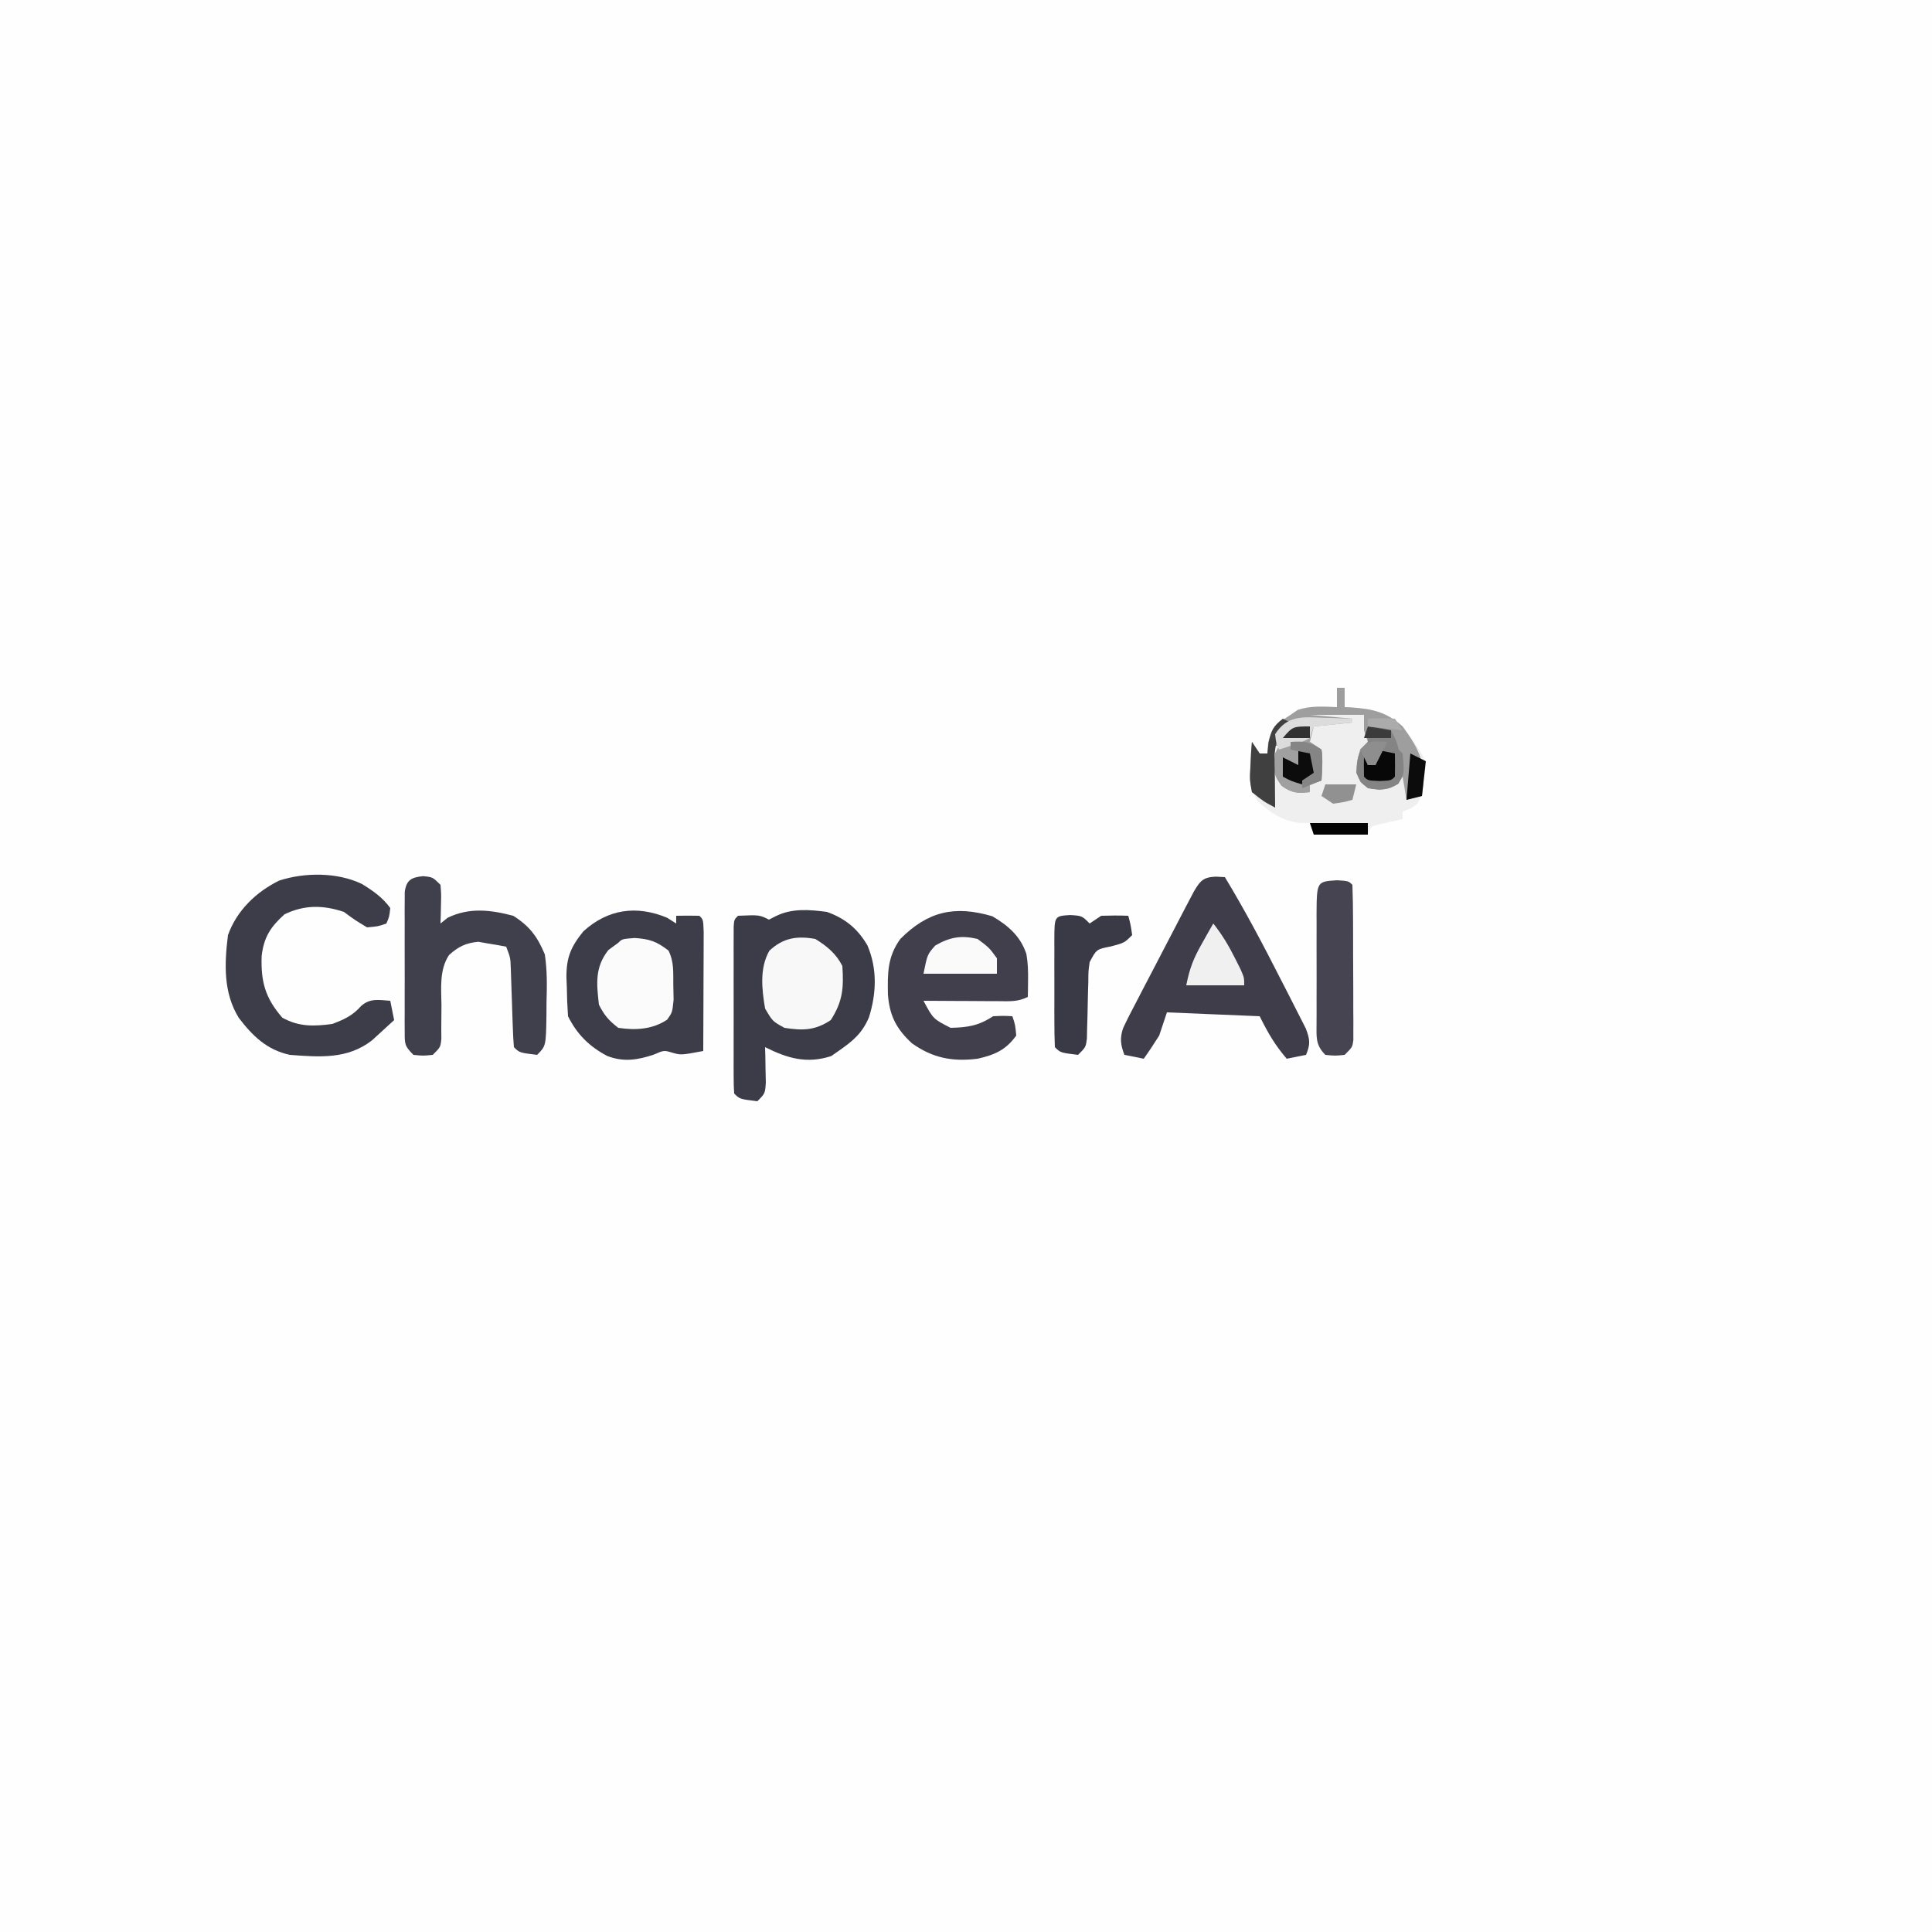 <?xml version="1.0" encoding="UTF-8"?>
<svg version="1.1" xmlns="http://www.w3.org/2000/svg" width="500" height="500">
<rect width="100%" height="100%" fill="#808080" stroke="none"/>
<path d="M0 0 C165 0 330 0 500 0 C500 165 500 330 500 500 C335 500 170 500 0 500 C0 335 0 170 0 0 Z " fill="#FEFEFE" transform="translate(0,0)"/>
<path d="M0 0 C4.745 1.692 7.966 4.335 10.5 8.688 C13.072 14.758 12.833 21.086 10.875 27.312 C9.108 31.458 6.675 33.45 3 36 C2.381 36.433 1.762 36.866 1.125 37.312 C-5.271 39.382 -10.257 37.871 -16 35 C-15.977 35.843 -15.954 36.686 -15.93 37.555 C-15.903 39.198 -15.903 39.198 -15.875 40.875 C-15.852 41.966 -15.829 43.056 -15.805 44.18 C-16 47 -16 47 -18 49 C-22.556 48.444 -22.556 48.444 -24 47 C-24.098 45.593 -24.128 44.182 -24.129 42.771 C-24.133 41.874 -24.136 40.976 -24.139 40.051 C-24.137 39.075 -24.135 38.099 -24.133 37.094 C-24.134 36.099 -24.135 35.104 -24.136 34.078 C-24.136 31.97 -24.135 29.862 -24.13 27.753 C-24.125 24.514 -24.13 21.275 -24.137 18.035 C-24.136 15.992 -24.135 13.949 -24.133 11.906 C-24.135 10.93 -24.137 9.954 -24.139 8.949 C-24.136 8.051 -24.133 7.153 -24.129 6.229 C-24.129 5.434 -24.128 4.64 -24.127 3.822 C-24 2 -24 2 -23 1 C-17.471 0.765 -17.471 0.765 -15 2 C-14.407 1.7 -13.814 1.399 -13.203 1.09 C-9.026 -0.977 -4.534 -0.596 0 0 Z " fill="#3C3B48" transform="translate(214,236)"/>
<path d="M0 0 C0.784 0.495 1.567 0.99 2.375 1.5 C2.375 0.84 2.375 0.18 2.375 -0.5 C4.375 -0.543 6.375 -0.541 8.375 -0.5 C9.375 0.5 9.375 0.5 9.489 3.735 C9.488 5.168 9.483 6.602 9.473 8.035 C9.471 8.788 9.47 9.542 9.468 10.318 C9.463 12.733 9.45 15.148 9.438 17.562 C9.432 19.196 9.428 20.829 9.424 22.463 C9.413 26.475 9.396 30.488 9.375 34.5 C3.625 35.57 3.625 35.57 1.375 34.938 C-0.784 34.287 -0.784 34.287 -3.438 35.438 C-7.621 36.832 -11.265 37.417 -15.484 35.777 C-20.104 33.339 -23.262 30.226 -25.625 25.5 C-25.803 22.9 -25.903 20.352 -25.938 17.75 C-25.967 17.046 -25.996 16.342 -26.025 15.617 C-26.088 10.445 -24.983 7.624 -21.625 3.5 C-15.273 -2.232 -7.924 -3.279 0 0 Z " fill="#3D3C49" transform="translate(172.625,237.5)"/>
<path d="M0 0 C0.66 0 1.32 0 2 0 C2 1.65 2 3.3 2 5 C2.58 5.026 3.16 5.052 3.758 5.078 C9.223 5.475 12.768 6.249 17 10 C23.138 18.4 23.138 18.4 22.801 22.312 C22.64 23.199 22.479 24.086 22.312 25 C22.164 25.887 22.016 26.774 21.863 27.688 C21 30 21 30 18.918 31.312 C18.285 31.539 17.652 31.766 17 32 C17 32.66 17 33.32 17 34 C16.151 34.182 16.151 34.182 15.285 34.367 C14.185 34.619 14.185 34.619 13.062 34.875 C12.332 35.037 11.601 35.2 10.848 35.367 C8.793 35.83 8.793 35.83 8 38 C3.38 38 -1.24 38 -6 38 C-6.495 36.515 -6.495 36.515 -7 35 C-7.99 34.979 -8.98 34.959 -10 34.938 C-14.34 34.254 -17.259 32.333 -20.465 29.387 C-23.463 24.725 -22.575 19.313 -22 14 C-21.01 15.485 -21.01 15.485 -20 17 C-19.34 17 -18.68 17 -18 17 C-17.938 16.093 -17.876 15.185 -17.812 14.25 C-16.797 10.189 -15.453 9.248 -12 7 C-11.103 6.381 -11.103 6.381 -10.188 5.75 C-6.78 4.582 -3.589 4.88 0 5 C0 3.35 0 1.7 0 0 Z " fill="#EFEFEF" transform="translate(346,178)"/>
<path d="M0 0 C0.784 0.041 1.567 0.083 2.375 0.125 C7.636 8.817 12.364 17.785 16.965 26.84 C17.613 28.113 18.265 29.384 18.922 30.652 C19.857 32.463 20.776 34.281 21.691 36.102 C22.232 37.165 22.773 38.228 23.33 39.323 C24.41 42.22 24.531 43.315 23.375 46.125 C20.9 46.62 20.9 46.62 18.375 47.125 C15.282 43.498 13.579 40.533 11.375 36.125 C3.455 35.795 -4.465 35.465 -12.625 35.125 C-13.285 37.105 -13.945 39.085 -14.625 41.125 C-15.906 43.159 -17.228 45.169 -18.625 47.125 C-20.275 46.795 -21.925 46.465 -23.625 46.125 C-24.622 43.59 -24.848 41.771 -23.952 39.178 C-22.839 36.805 -21.648 34.49 -20.418 32.176 C-19.977 31.322 -19.537 30.468 -19.083 29.588 C-18.15 27.787 -17.211 25.99 -16.265 24.195 C-14.816 21.444 -13.386 18.683 -11.959 15.92 C-11.051 14.171 -10.141 12.423 -9.23 10.676 C-8.585 9.435 -8.585 9.435 -7.927 8.17 C-7.523 7.405 -7.12 6.64 -6.704 5.853 C-6.35 5.179 -5.996 4.506 -5.632 3.812 C-3.996 1.07 -3.264 0.155 0 0 Z " fill="#3E3D49" transform="translate(314.625,226.875)"/>
<path d="M0 0 C4.07 2.394 7.271 5.115 8.816 9.77 C9.227 12.098 9.285 14.262 9.25 16.625 C9.241 17.424 9.232 18.223 9.223 19.047 C9.211 19.65 9.199 20.253 9.188 20.875 C6.526 22.206 4.5 21.988 1.523 21.973 C0.402 21.969 -0.72 21.966 -1.875 21.963 C-3.051 21.955 -4.226 21.946 -5.438 21.938 C-6.621 21.933 -7.804 21.928 -9.023 21.924 C-11.953 21.912 -14.883 21.896 -17.812 21.875 C-15.315 26.567 -15.315 26.567 -10.812 28.875 C-6.429 28.786 -3.506 28.337 0.188 25.875 C2.875 25.75 2.875 25.75 5.188 25.875 C5.938 28.125 5.938 28.125 6.188 30.875 C3.516 34.615 0.597 35.877 -3.812 36.875 C-10.34 37.674 -15.408 36.713 -20.812 32.875 C-24.857 29.122 -26.587 25.741 -27.016 20.289 C-27.109 14.74 -27.171 10.534 -23.812 5.875 C-16.702 -1.252 -9.785 -2.887 0 0 Z " fill="#403F4B" transform="translate(256.812,237.125)"/>
<path d="M0 0 C2.5 0.25 2.5 0.25 4.5 2.25 C4.695 4.633 4.695 4.633 4.625 7.375 C4.607 8.285 4.589 9.195 4.57 10.133 C4.547 10.831 4.524 11.53 4.5 12.25 C5.119 11.755 5.737 11.26 6.375 10.75 C11.982 8.058 17.408 8.701 23.312 10.25 C27.53 12.897 29.594 15.655 31.5 20.25 C32.125 24.399 32.066 28.438 31.938 32.625 C31.932 33.717 31.926 34.809 31.92 35.934 C31.796 43.954 31.796 43.954 29.5 46.25 C24.944 45.694 24.944 45.694 23.5 44.25 C23.355 42.579 23.273 40.903 23.219 39.227 C23.181 38.206 23.144 37.185 23.105 36.133 C23.053 34.52 23.053 34.52 23 32.875 C22.931 30.763 22.858 28.651 22.781 26.539 C22.751 25.598 22.721 24.656 22.689 23.686 C22.588 21.111 22.588 21.111 21.5 18.25 C19.965 17.944 18.421 17.682 16.875 17.438 C16.016 17.287 15.158 17.136 14.273 16.98 C11.064 17.292 9.081 18.241 6.696 20.429 C4.164 24.284 4.698 28.979 4.75 33.438 C4.742 35.431 4.727 37.425 4.703 39.418 C4.71 40.297 4.717 41.177 4.724 42.083 C4.5 44.25 4.5 44.25 2.5 46.25 C0 46.5 0 46.5 -2.5 46.25 C-4.87 43.88 -4.752 43.416 -4.759 40.199 C-4.765 39.365 -4.771 38.531 -4.778 37.671 C-4.774 36.769 -4.77 35.867 -4.766 34.938 C-4.768 34.013 -4.769 33.088 -4.771 32.135 C-4.773 30.179 -4.769 28.222 -4.761 26.265 C-4.75 23.262 -4.761 20.26 -4.773 17.258 C-4.772 15.359 -4.77 13.461 -4.766 11.562 C-4.77 10.66 -4.774 9.758 -4.778 8.829 C-4.772 7.995 -4.765 7.16 -4.759 6.301 C-4.757 5.565 -4.756 4.829 -4.754 4.072 C-4.319 0.948 -2.997 0.3 0 0 Z " fill="#403F4C" transform="translate(109.5,226.75)"/>
<path d="M0 0 C2.855 1.744 5.404 3.508 7.375 6.25 C7.125 8.5 7.125 8.5 6.375 10.25 C4.25 11 4.25 11 1.375 11.25 C-1.75 9.375 -1.75 9.375 -4.625 7.25 C-10.026 5.45 -14.842 5.392 -20 7.875 C-23.599 11.131 -25.333 13.76 -25.906 18.648 C-26.146 25.288 -24.992 29.524 -20.562 34.625 C-16.261 37.005 -12.436 36.898 -7.625 36.25 C-4.446 35.036 -2.38 34.099 -0.125 31.562 C2.203 29.526 4.41 30.052 7.375 30.25 C7.87 32.725 7.87 32.725 8.375 35.25 C7.154 36.383 5.923 37.506 4.688 38.625 C4.003 39.251 3.319 39.878 2.613 40.523 C-3.755 45.436 -10.921 44.819 -18.625 44.25 C-24.525 42.963 -28.242 39.389 -31.82 34.676 C-35.853 28.176 -35.553 20.627 -34.625 13.25 C-32.361 6.911 -27.362 2.083 -21.363 -0.859 C-14.755 -3.009 -6.328 -3.027 0 0 Z " fill="#3D3C49" transform="translate(93.625,228.75)"/>
<path d="M0 0 C0.66 0 1.32 0 2 0 C2 1.65 2 3.3 2 5 C2.58 5.026 3.16 5.052 3.758 5.078 C9.223 5.475 12.768 6.249 17 10 C21.793 16.56 23.159 20.015 22 28 C20.68 28.33 19.36 28.66 18 29 C17.505 26.03 17.505 26.03 17 23 C16.629 23.495 16.258 23.99 15.875 24.5 C14 26 14 26 11 26.438 C8 26 8 26 6.062 24.375 C4.635 21.184 5.062 19.321 6 16 C6.66 15.34 7.32 14.68 8 14 C7.67 13.01 7.34 12.02 7 11 C7 9.68 7 8.36 7 7 C2.38 7 -2.24 7 -7 7 C-1.555 7.495 -1.555 7.495 4 8 C4 8.33 4 8.66 4 9 C0.7 9.33 -2.6 9.66 -6 10 C-6.33 11.32 -6.66 12.64 -7 14 C-6.01 14.66 -5.02 15.32 -4 16 C-3.592 18.712 -3.867 21.244 -4 24 C-4.99 24.33 -5.98 24.66 -7 25 C-7 25.66 -7 26.32 -7 27 C-10.229 27.359 -11.612 27.273 -14.312 25.375 C-16.452 22.363 -16.394 20.622 -16 17 C-15.67 16.34 -15.34 15.68 -15 15 C-15.66 15 -16.32 15 -17 15 C-16.67 20.28 -16.34 25.56 -16 31 C-17.98 29.68 -19.96 28.36 -22 27 C-22.586 23.766 -22.586 23.766 -22.375 20.25 C-22.321 19.08 -22.267 17.909 -22.211 16.703 C-22.141 15.811 -22.072 14.919 -22 14 C-21.01 15.485 -21.01 15.485 -20 17 C-19.34 17 -18.68 17 -18 17 C-17.938 16.093 -17.876 15.185 -17.812 14.25 C-16.797 10.189 -15.453 9.248 -12 7 C-11.103 6.381 -11.103 6.381 -10.188 5.75 C-6.78 4.582 -3.589 4.88 0 5 C0 3.35 0 1.7 0 0 Z " fill="#9E9E9E" transform="translate(346,178)"/>
<path d="M0 0 C2.938 0.188 2.938 0.188 3.938 1.188 C4.051 4.267 4.102 7.322 4.105 10.402 C4.109 11.328 4.112 12.254 4.116 13.209 C4.121 15.172 4.123 17.134 4.123 19.097 C4.125 22.109 4.143 25.12 4.162 28.131 C4.165 30.034 4.167 31.937 4.168 33.84 C4.175 34.745 4.182 35.65 4.19 36.583 C4.187 37.42 4.184 38.258 4.18 39.121 C4.182 39.86 4.183 40.598 4.185 41.359 C3.938 43.188 3.938 43.188 1.938 45.188 C-0.562 45.438 -0.562 45.438 -3.062 45.188 C-5.752 42.498 -5.312 40.416 -5.34 36.761 C-5.336 35.881 -5.332 35.001 -5.328 34.094 C-5.33 33.191 -5.332 32.289 -5.334 31.359 C-5.335 29.449 -5.332 27.539 -5.323 25.629 C-5.313 22.699 -5.323 19.77 -5.336 16.84 C-5.335 14.987 -5.332 13.134 -5.328 11.281 C-5.332 10.401 -5.336 9.521 -5.34 8.614 C-5.276 0.323 -5.276 0.323 0 0 Z " fill="#454450" transform="translate(346.062,227.812)"/>
<path d="M0 0 C2.964 1.808 5.422 3.844 7 7 C7.375 12.62 7.136 16.122 4 21 C-0.053 23.702 -3.245 23.749 -8 23 C-11.062 21.312 -11.062 21.312 -13 18 C-13.831 13.01 -14.47 7.593 -11.891 3.043 C-8.277 -0.328 -4.697 -0.839 0 0 Z " fill="#F8F8F9" transform="translate(211,243)"/>
<path d="M0 0 C3.924 0.262 5.667 0.892 8.75 3.25 C10.227 6.204 9.959 8.902 10 12.188 C10.026 13.434 10.052 14.681 10.078 15.965 C9.75 19.25 9.75 19.25 8.422 21.129 C4.596 23.694 0.205 23.924 -4.25 23.25 C-6.681 21.38 -7.891 19.969 -9.25 17.25 C-9.872 11.735 -10.314 7.614 -6.812 3.125 C-5.967 2.506 -5.121 1.887 -4.25 1.25 C-3.25 0.25 -3.25 0.25 0 0 Z " fill="#FBFBFB" transform="translate(164.25,242.75)"/>
<path d="M0 0 C3.062 0.188 3.062 0.188 5.062 2.188 C6.053 1.528 7.043 0.868 8.062 0.188 C10.394 0.108 12.731 0.1 15.062 0.188 C15.688 2.562 15.688 2.562 16.062 5.188 C14.062 7.188 14.062 7.188 10.562 8.125 C6.826 8.855 6.826 8.855 5.062 12.188 C4.728 14.573 4.728 14.573 4.719 17.223 C4.689 18.197 4.659 19.17 4.629 20.174 C4.585 22.229 4.54 24.283 4.496 26.338 C4.466 27.31 4.437 28.283 4.406 29.285 C4.388 30.177 4.369 31.069 4.35 31.989 C4.062 34.188 4.062 34.188 2.062 36.188 C-2.493 35.632 -2.493 35.632 -3.938 34.188 C-4.038 31.751 -4.077 29.343 -4.07 26.906 C-4.071 26.178 -4.072 25.449 -4.073 24.698 C-4.074 23.155 -4.072 21.611 -4.068 20.068 C-4.063 17.698 -4.068 15.327 -4.074 12.957 C-4.074 11.461 -4.072 9.965 -4.07 8.469 C-4.072 7.755 -4.074 7.042 -4.076 6.307 C-4.047 0.258 -4.047 0.258 0 0 Z " fill="#3A3946" transform="translate(276.938,236.812)"/>
<path d="M0 0 C3 2.25 3 2.25 5 5 C5 6.32 5 7.64 5 9 C-1.27 9 -7.54 9 -14 9 C-13 4 -13 4 -10.938 1.688 C-7.165 -0.48 -4.255 -1.004 0 0 Z " fill="#FAFAFA" transform="translate(253,243)"/>
<path d="M0 0 C2.875 0.188 2.875 0.188 6 1 C7.312 3.5 7.312 3.5 8 6 C8.33 6.33 8.66 6.66 9 7 C9.456 12.241 9.456 12.241 7.875 14.875 C5.089 16.547 3.18 16.464 0 16 C-1.938 14.375 -1.938 14.375 -3 12 C-2.78 8.327 -2.63 6.63 0 4 C0 2.68 0 1.36 0 0 Z " fill="#848484" transform="translate(354,188)"/>
<path d="M0 0 C2.296 2.896 4.043 5.817 5.688 9.125 C6.343 10.428 6.343 10.428 7.012 11.758 C8 14 8 14 8 16 C3.05 16 -1.9 16 -7 16 C-6.106 11.531 -5.128 9.055 -2.938 5.188 C-2.116 3.724 -2.116 3.724 -1.277 2.23 C-0.856 1.494 -0.434 0.758 0 0 Z " fill="#F0F0F1" transform="translate(314,239)"/>
<path d="M0 0 C0.99 0.66 1.98 1.32 3 2 C3.408 4.712 3.133 7.244 3 10 C2.01 10.33 1.02 10.66 0 11 C0 11.66 0 12.32 0 13 C-3.229 13.359 -4.612 13.273 -7.312 11.375 C-9 9 -9 9 -9.5 5.938 C-9 3 -9 3 -7.312 1.125 C-4.596 -0.197 -2.986 -0.383 0 0 Z " fill="#A0A0A0" transform="translate(339,192)"/>
<path d="M0 0 C0.66 0.33 1.32 0.66 2 1 C1.288 1.65 1.288 1.65 0.562 2.312 C-2.834 5.981 -2.116 10.507 -2.062 15.188 C-2.058 15.937 -2.053 16.687 -2.049 17.459 C-2.037 19.306 -2.019 21.153 -2 23 C-4.977 21.422 -4.977 21.422 -8 19 C-8.586 15.766 -8.586 15.766 -8.375 12.25 C-8.321 11.08 -8.267 9.909 -8.211 8.703 C-8.141 7.811 -8.072 6.919 -8 6 C-7.01 7.485 -7.01 7.485 -6 9 C-5.34 9 -4.68 9 -4 9 C-3.845 7.608 -3.845 7.608 -3.688 6.188 C-2.993 2.967 -2.523 1.974 0 0 Z " fill="#404040" transform="translate(332,186)"/>
<path d="M0 0 C1.118 0.027 1.118 0.027 2.258 0.055 C4.089 0.102 5.92 0.173 7.75 0.25 C7.75 0.58 7.75 0.91 7.75 1.25 C4.45 1.58 1.15 1.91 -2.25 2.25 C-2.58 3.24 -2.91 4.23 -3.25 5.25 C-5.098 6.199 -5.098 6.199 -7.312 6.938 C-8.413 7.315 -8.413 7.315 -9.535 7.699 C-10.101 7.881 -10.667 8.063 -11.25 8.25 C-12 6.5 -12 6.5 -12.25 4.25 C-9.178 -0.577 -5.215 -0.24 0 0 Z " fill="#DCDCDC" transform="translate(342.25,185.75)"/>
<path d="M0 0 C1.32 0.33 2.64 0.66 4 1 C4.33 2.65 4.66 4.3 5 6 C3.312 7.625 3.312 7.625 1 9 C-1.75 8.188 -1.75 8.188 -4 7 C-4 5.35 -4 3.7 -4 2 C-2.02 2.99 -2.02 2.99 0 4 C0 2.68 0 1.36 0 0 Z " fill="#0C0C0C" transform="translate(336,194)"/>
<path d="M0 0 C1.65 0.33 3.3 0.66 5 1 C5.043 3 5.041 5 5 7 C4 8 4 8 1 8.125 C-2 8 -2 8 -3 7 C-3.041 5 -3.043 3 -3 1 C-2.67 1.99 -2.34 2.98 -2 4 C-1.34 3.67 -0.68 3.34 0 3 C0 2.01 0 1.02 0 0 Z " fill="#080808" transform="translate(356,194)"/>
<path d="M0 0 C4.95 0 9.9 0 15 0 C15 0.99 15 1.98 15 3 C10.38 3 5.76 3 1 3 C0.67 2.01 0.34 1.02 0 0 Z " fill="#040404" transform="translate(339,213)"/>
<path d="M0 0 C1.32 0.66 2.64 1.32 4 2 C3.67 4.97 3.34 7.94 3 11 C1.68 11.33 0.36 11.66 -1 12 C-0.67 8.04 -0.34 4.08 0 0 Z " fill="#0C0C0C" transform="translate(365,195)"/>
<path d="M0 0 C2.64 0 5.28 0 8 0 C7.67 1.32 7.34 2.64 7 4 C4.688 4.625 4.688 4.625 2 5 C1.01 4.34 0.02 3.68 -1 3 C-0.67 2.01 -0.34 1.02 0 0 Z " fill="#919191" transform="translate(343,203)"/>
<path d="M0 0 C3.716 -0.201 4.772 -0.152 8 2 C8.408 4.712 8.133 7.244 8 10 C6.35 10.66 4.7 11.32 3 12 C3 11.34 3 10.68 3 10 C3.99 9.34 4.98 8.68 6 8 C5.67 6.35 5.34 4.7 5 3 C3.35 2.67 1.7 2.34 0 2 C0 1.34 0 0.68 0 0 Z " fill="#858585" transform="translate(334,192)"/>
<path d="M0 0 C0.784 0.041 1.567 0.083 2.375 0.125 C1.385 2.105 0.395 4.085 -0.625 6.125 C-1.285 6.125 -1.945 6.125 -2.625 6.125 C-3.285 4.805 -3.945 3.485 -4.625 2.125 C-2.625 0.125 -2.625 0.125 0 0 Z " fill="#8E8E8E" transform="translate(356.625,191.875)"/>
<path d="M0 0 C2.97 0.495 2.97 0.495 6 1 C6 1.66 6 2.32 6 3 C3.69 3 1.38 3 -1 3 C-0.67 2.01 -0.34 1.02 0 0 Z " fill="#3B3B3B" transform="translate(354,188)"/>
<path d="M0 0 C3.375 -0.188 3.375 -0.188 7 0 C7.66 0.99 8.32 1.98 9 3 C6.03 2.67 3.06 2.34 0 2 C0 1.34 0 0.68 0 0 Z " fill="#ABABAB" transform="translate(354,186)"/>
<path d="M0 0 C0 0.99 0 1.98 0 3 C-2.31 3 -4.62 3 -7 3 C-4.5 -0.001 -4.262 0 0 0 Z " fill="#313131" transform="translate(339,188)"/>
</svg>
